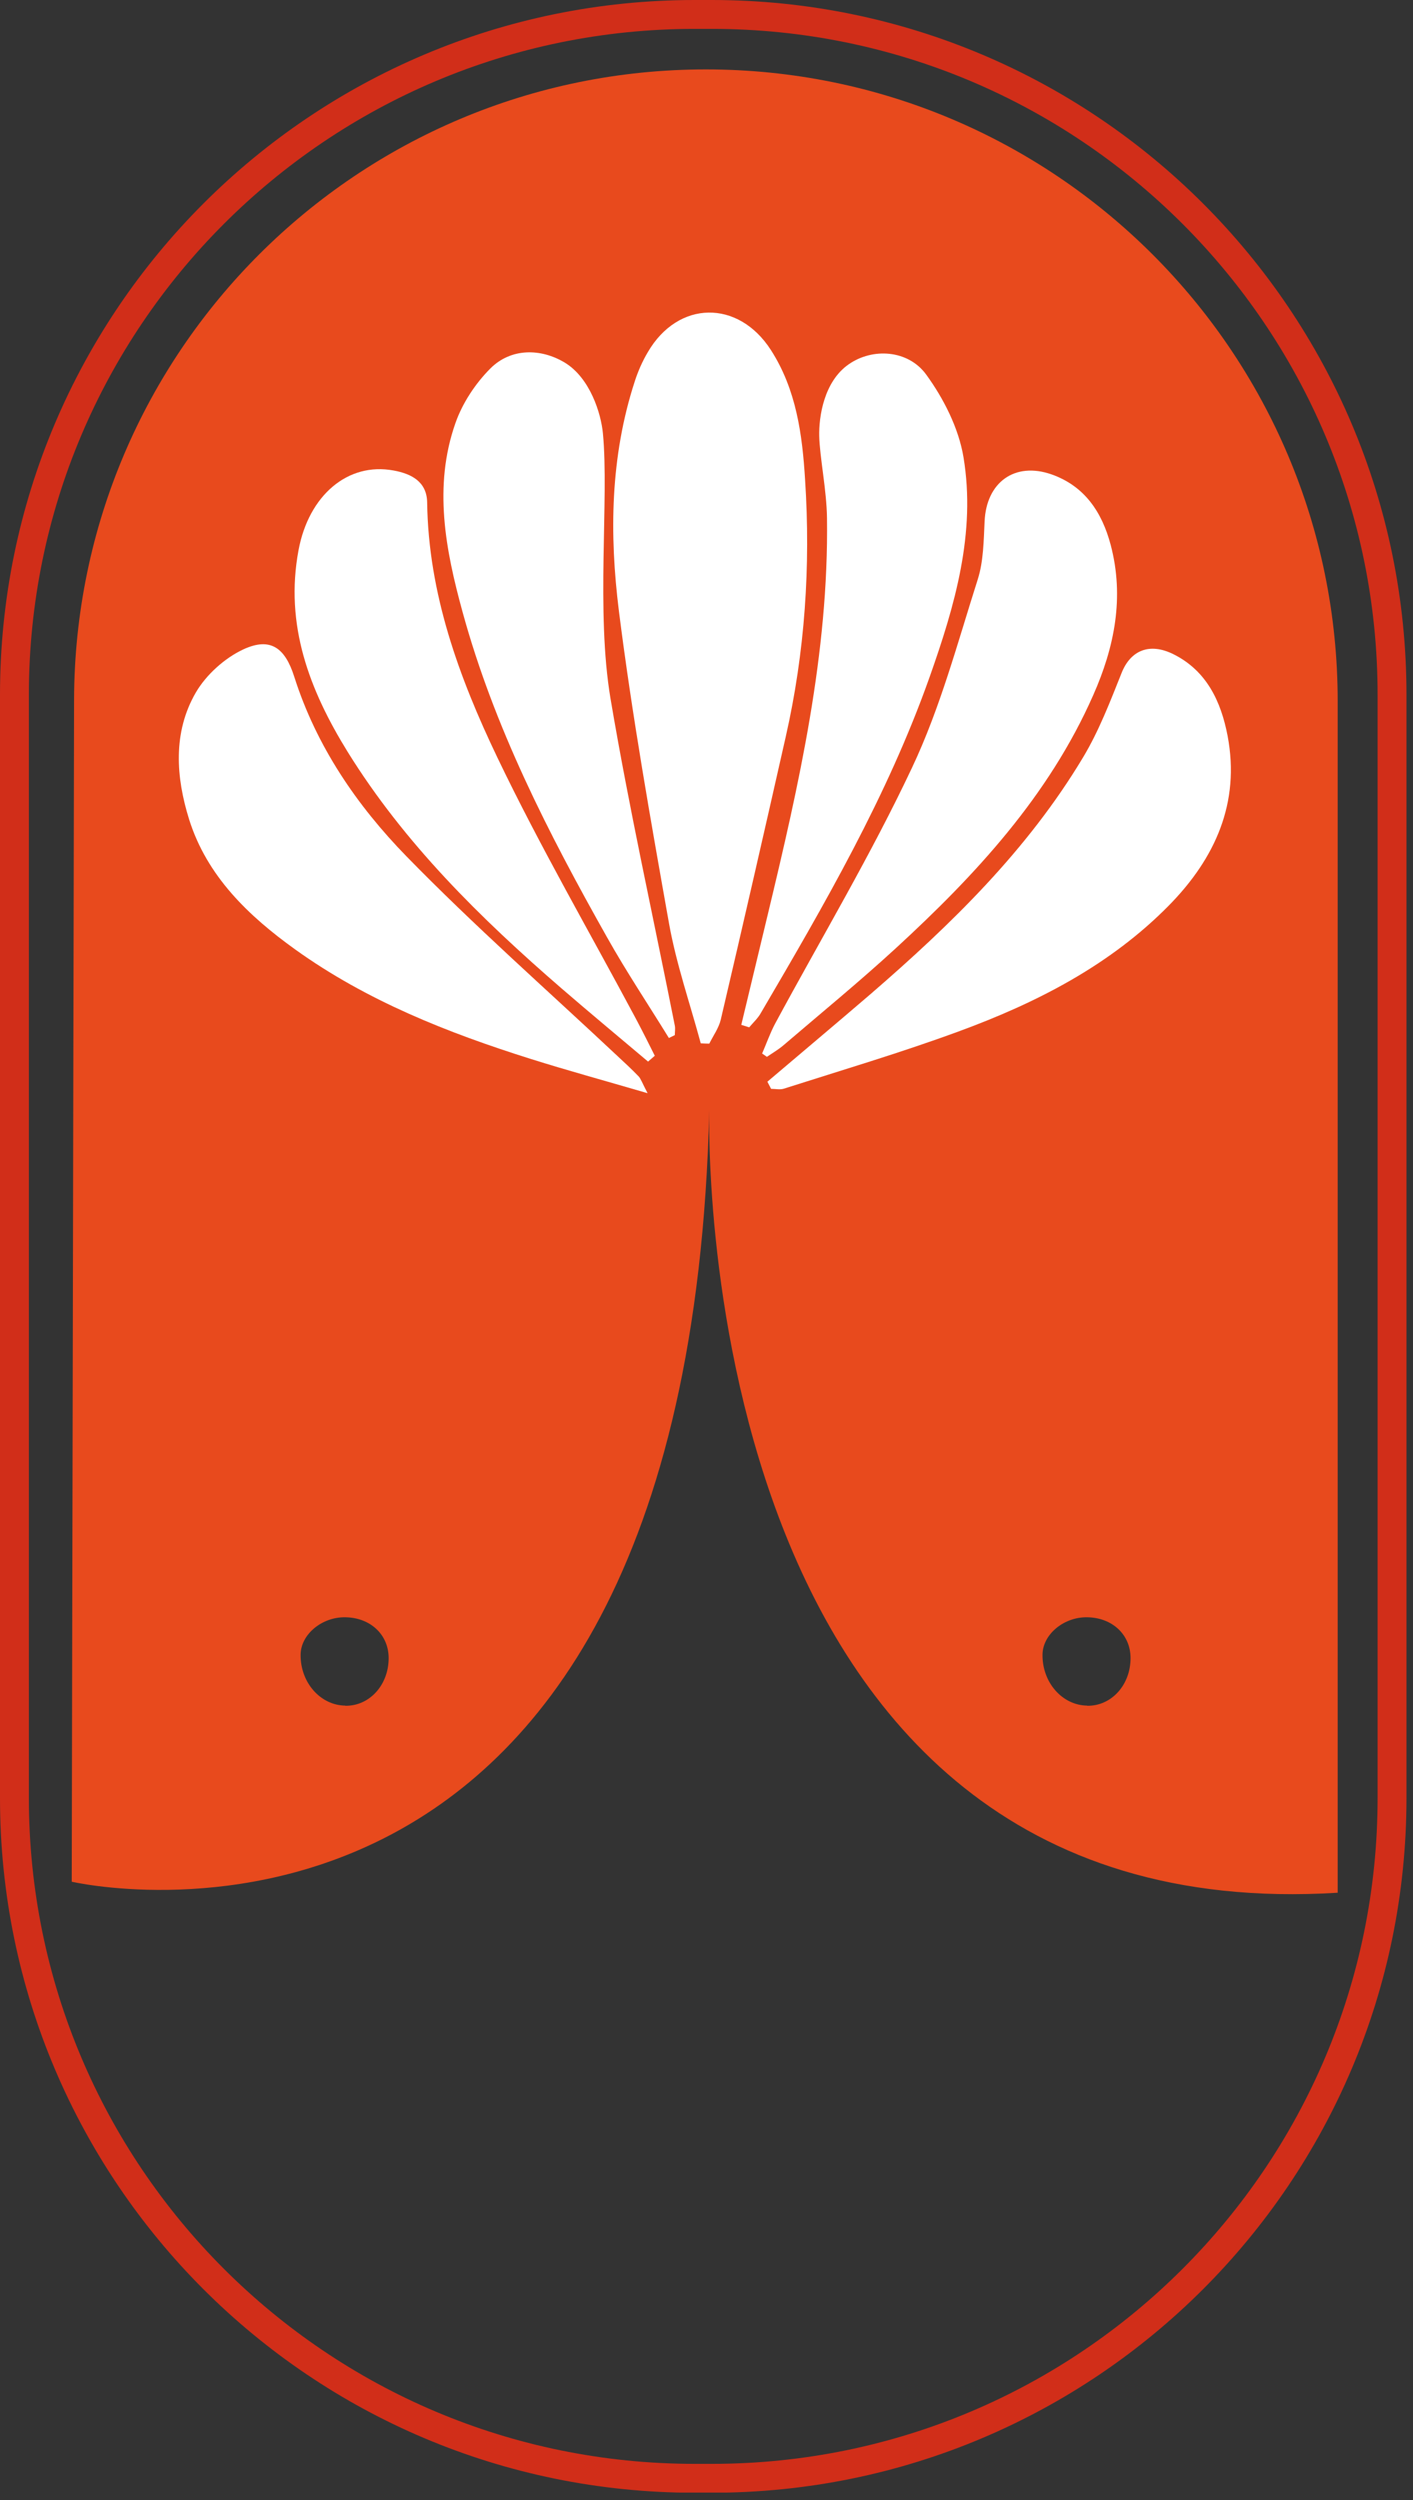 <?xml version="1.0" encoding="UTF-8"?> <svg xmlns="http://www.w3.org/2000/svg" width="91" height="161" viewBox="0 0 91 161" fill="none"><rect x="0" y="0" width="91" height="161" fill="#333333" stroke="none"/> <g clip-path="url(#clip0_61_20)"> <path d="M45.84 0.93H44.74C20.544 0.93 0.93 20.544 0.93 44.74V115.79C0.93 139.986 20.544 159.6 44.74 159.6H45.84C70.036 159.6 89.65 139.986 89.65 115.79V44.74C89.65 20.544 70.036 0.93 45.84 0.93Z" stroke="#D12E19" stroke-width="1.86" stroke-miterlimit="10"></path> <path d="M45.46 4.47C23.02 4.47 4.82 22.63 4.77 45.07L4.62 121.18C4.62 121.18 44.26 130.43 45.68 71.48C45.68 71.48 44.08 124.5 86.15 121.89V45.16C86.15 22.69 67.93 4.47 45.46 4.47ZM22.24 109.84C20.63 109.82 19.34 108.35 19.36 106.56C19.37 105.25 20.74 104.12 22.25 104.15C23.87 104.18 25.03 105.28 25.03 106.78C25.03 108.51 23.8 109.87 22.24 109.85V109.84ZM70.02 109.84C68.41 109.82 67.12 108.35 67.14 106.56C67.15 105.25 68.52 104.12 70.03 104.15C71.65 104.18 72.81 105.28 72.81 106.78C72.81 108.51 71.58 109.87 70.02 109.85V109.84Z" fill="#E84A1D"></path> <path d="M45.13 67.19C44.44 64.63 43.56 62.1 43.09 59.49C41.9 52.8 40.71 46.1 39.86 39.36C39.24 34.41 39.3 29.41 40.88 24.56C41.09 23.91 41.37 23.27 41.72 22.68C43.67 19.33 47.54 19.28 49.64 22.53C51.29 25.09 51.67 27.99 51.85 30.9C52.21 36.47 51.84 42 50.6 47.46C49.23 53.53 47.84 59.6 46.42 65.66C46.29 66.21 45.93 66.7 45.68 67.21C45.5 67.21 45.31 67.2 45.13 67.19Z" fill="white"></path> <path d="M43.08 66.85C41.75 64.69 40.34 62.58 39.1 60.37C35.33 53.68 31.83 46.86 29.79 39.41C28.69 35.41 27.9 31.32 29.33 27.25C29.78 25.96 30.62 24.69 31.59 23.72C32.91 22.41 34.82 22.42 36.37 23.35C38 24.34 38.71 26.62 38.83 27.92C39.23 32.17 38.37 39.36 39.32 45C40.51 52.05 42.07 59.04 43.46 66.05C43.5 66.25 43.46 66.46 43.46 66.66L43.09 66.84L43.08 66.85Z" fill="white"></path> <path d="M41.7 70.4C38.86 69.57 36.52 68.93 34.2 68.2C28.83 66.51 23.62 64.45 19.02 61.15C16.01 58.99 13.33 56.43 12.18 52.77C11.33 50.05 11.12 47.17 12.61 44.6C13.28 43.45 14.47 42.38 15.67 41.82C17.42 41.01 18.36 41.72 18.95 43.58C20.37 48.05 22.98 51.87 26.18 55.15C30.53 59.61 35.22 63.74 39.77 68.01C40.23 68.44 40.69 68.86 41.13 69.32C41.27 69.47 41.34 69.7 41.71 70.41L41.7 70.4Z" fill="white"></path> <path d="M41.73 68.36C39.87 66.79 37.99 65.23 36.15 63.64C30.94 59.13 26.05 54.32 22.39 48.42C19.93 44.44 18.32 40.24 19.23 35.41C19.89 31.9 22.4 29.75 25.35 30.3C26.5 30.51 27.49 31.02 27.51 32.36C27.59 38.23 29.56 43.62 32.03 48.78C34.77 54.5 37.96 60 40.95 65.6C41.37 66.39 41.77 67.19 42.17 67.99L41.73 68.37V68.36Z" fill="white"></path> <path d="M49.41 69.67C51.62 67.79 53.84 65.93 56.04 64.04C61.26 59.53 66.18 54.74 69.76 48.76C70.78 47.06 71.5 45.17 72.24 43.32C72.81 41.9 74.02 41.35 75.59 42.14C77.72 43.21 78.64 45.19 79.06 47.39C79.88 51.71 78.25 55.28 75.3 58.29C71.49 62.17 66.74 64.59 61.72 66.43C58.02 67.79 54.24 68.91 50.48 70.11C50.23 70.19 49.94 70.12 49.66 70.12L49.42 69.66L49.41 69.67Z" fill="white"></path> <path d="M49.08 67.85C49.36 67.21 49.59 66.54 49.92 65.92C52.88 60.43 56.09 55.06 58.74 49.43C60.56 45.58 61.67 41.39 62.97 37.31C63.34 36.14 63.35 34.83 63.41 33.58C63.52 31.07 65.34 29.72 67.72 30.55C69.85 31.3 70.97 32.98 71.53 35.09C72.42 38.46 71.78 41.67 70.4 44.78C67.54 51.26 62.84 56.33 57.72 61.04C55.36 63.21 52.88 65.24 50.45 67.32C50.12 67.6 49.74 67.82 49.39 68.06C49.29 67.99 49.19 67.92 49.09 67.85H49.08Z" fill="white"></path> <path d="M47.74 66C48.31 63.64 48.87 61.28 49.44 58.92C51.46 50.51 53.38 42.08 53.26 33.36C53.24 31.59 52.79 29.42 52.76 28.09C52.73 26.84 53.06 24.57 54.66 23.46C56.19 22.39 58.47 22.52 59.64 24.11C60.77 25.66 61.74 27.57 62.05 29.44C62.86 34.31 61.5 38.98 59.89 43.54C57.17 51.24 53.09 58.26 48.98 65.27C48.79 65.6 48.49 65.87 48.25 66.16C48.08 66.11 47.91 66.05 47.74 66Z" fill="white"></path> </g> <defs> <clipPath id="clip0_61_20"> <rect width="90.58" height="160.52" fill="white"></rect> </clipPath> </defs> </svg> 